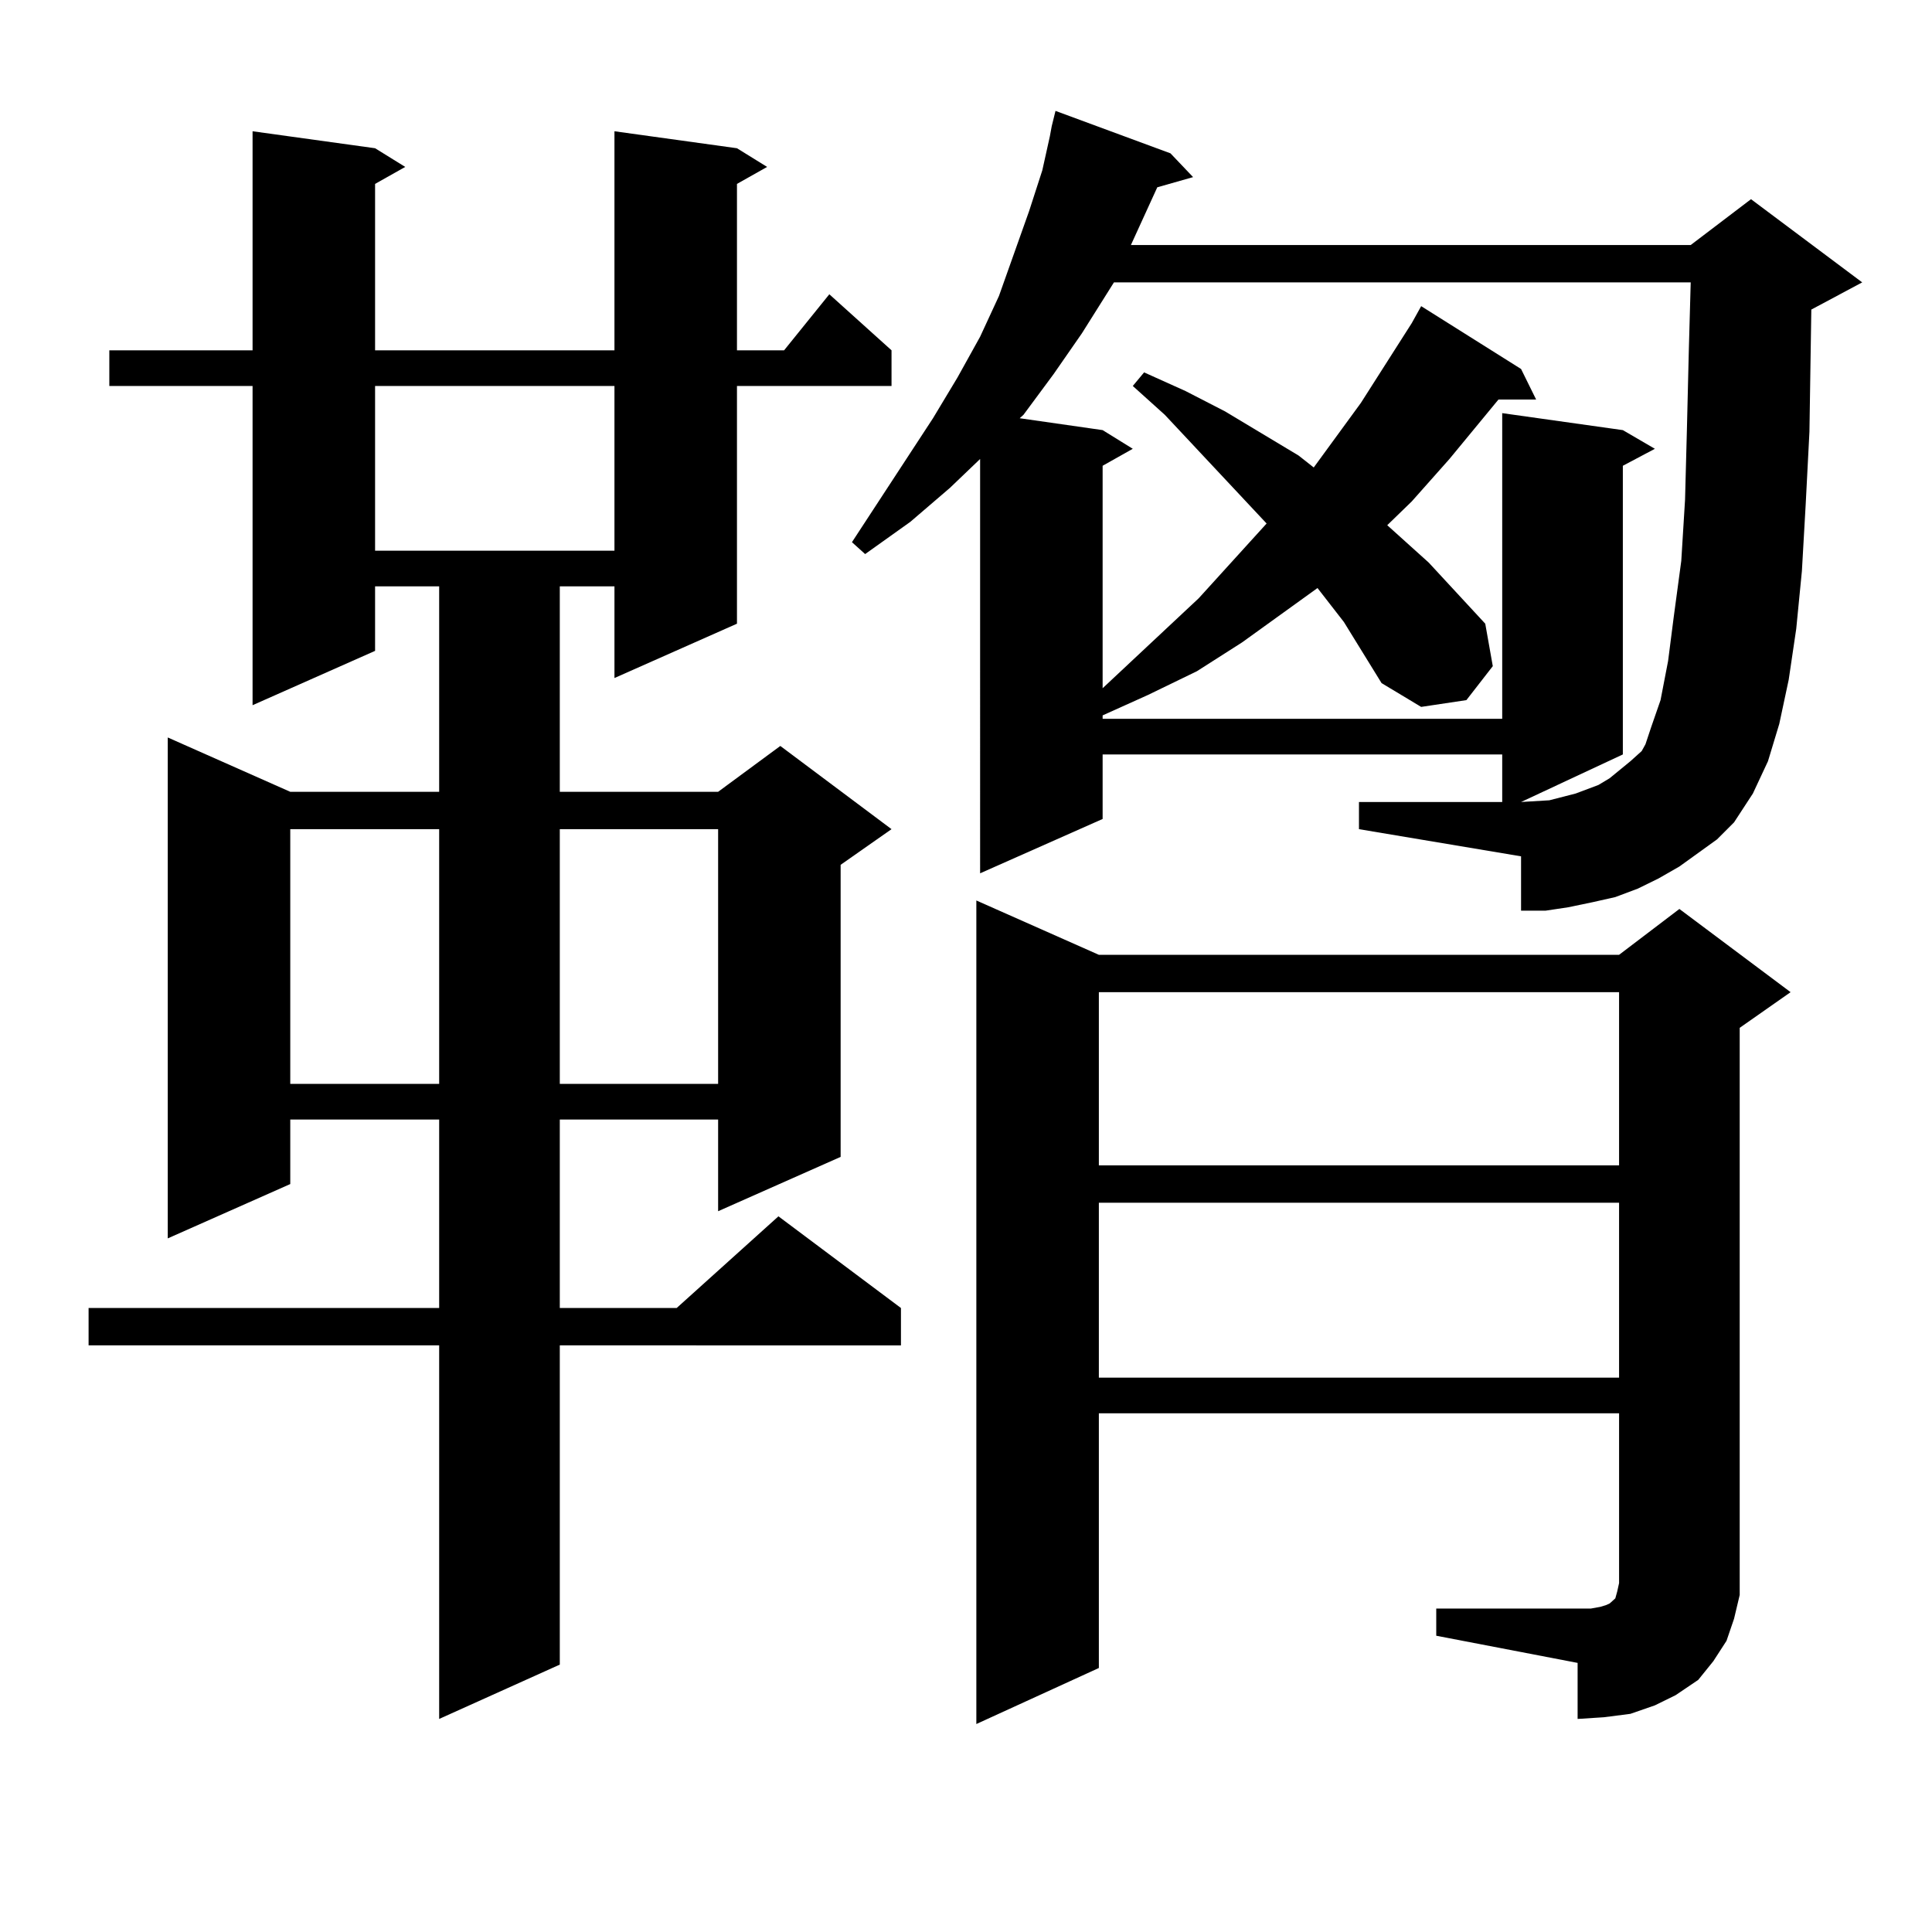 <?xml version="1.0" encoding="utf-8"?>
<!-- Generator: Adobe Illustrator 16.0.0, SVG Export Plug-In . SVG Version: 6.00 Build 0)  -->
<!DOCTYPE svg PUBLIC "-//W3C//DTD SVG 1.1//EN" "http://www.w3.org/Graphics/SVG/1.1/DTD/svg11.dtd">
<svg version="1.1" id="图层_1" xmlns="http://www.w3.org/2000/svg" xmlns:xlink="http://www.w3.org/1999/xlink" x="0px" y="0px"
	 width="1000px" height="1000px" viewBox="0 0 1000 1000" enable-background="new 0 0 1000 1000" xml:space="preserve">
<path d="M381.455,76.73l15.609,9.668l-15.609,8.789v86.133h24.39l23.414-29.004l32.194,29.004v18.457h-79.998v123.047
	l-63.413,28.125v-47.461H289.75v106.348h81.949l32.194-23.73l57.56,43.066l-26.341,18.457v151.172l-63.413,28.125v-47.461H289.75
	v97.559h60.486l52.682-47.461l63.413,47.461v19.336H289.75v165.234l-62.438,28.125V696.359H45.853v-19.336h181.459v-97.559h-77.071
	v33.398l-63.413,28.125V381.711l63.413,28.125h77.071V303.488h-33.17v33.398l-63.413,28.125V199.777H56.584V181.32h74.145V67.941
	l63.413,8.789l15.609,9.668l-15.609,8.789v86.133h123.899V67.941L381.455,76.73z M150.241,429.172v131.836h77.071V429.172H150.241z
	 M194.142,199.777v85.254h123.899v-85.254H194.142z M289.75,429.172v131.836h81.949V429.172H289.75z M703.398,415.109h74.145V390.5
	H570.718v33.398l-63.413,28.125V237.57l-15.609,14.941l-20.487,17.578l-23.414,16.699l-6.829-6.152l41.95-64.16l12.683-21.094
	l11.707-21.094l9.756-21.094l15.609-43.945l6.829-21.094l3.902-17.578l0.976-5.273l1.951-7.91l59.511,21.973l11.707,12.305
	l-18.536,5.273l-13.658,29.883h289.749l31.219-23.73l57.56,43.066l-26.341,14.063l-0.976,63.281l-1.951,37.793l-1.951,34.277
	l-2.927,29.883l-3.902,26.367l-4.878,22.852l-5.854,19.336l-7.805,16.699l-9.756,14.941l-8.78,8.789l-9.756,7.031l-9.756,7.031
	l-10.731,6.152l-10.731,5.273l-11.707,4.395l-11.707,2.637l-12.683,2.637l-11.707,1.758h-12.683v-28.125l-83.9-14.063V415.109z
	 M743.397,832.59h79.998l4.878-0.879l2.927-0.879l1.951-0.879l0.976-0.879l0.976-0.879l0.976-0.879l0.976-3.516l0.976-4.395v-87.891
	H568.767v131.836l-63.413,29.004v-426.27l63.413,28.125h269.262l31.219-23.73l57.56,43.066l-26.341,18.457v281.25v12.305
	l-2.927,12.305l-3.902,11.426l-6.829,10.547l-7.805,9.668l-11.707,7.91l-10.731,5.273l-12.683,4.395l-13.658,1.758l-13.658,0.879
	v-29.004l-73.169-14.063V832.59z M695.593,321.945l-13.658-17.578l-39.023,28.125l-23.414,14.941l-25.365,12.305l-23.414,10.547
	v1.758h206.824V213.84l62.438,8.789l16.585,9.668l-16.585,8.789V390.5l-52.682,24.609l14.634-0.879l6.829-1.758l6.829-1.758
	l11.707-4.395l5.854-3.516l10.731-8.789l5.854-5.273l1.951-3.516l2.927-8.789l4.878-14.063l3.902-20.215l2.927-22.852l3.902-29.004
	l1.951-31.641l0.976-36.914l0.976-40.43l0.976-35.156H576.572l-16.585,26.367l-14.634,21.094l-15.609,21.094l-1.951,1.758
	l42.926,6.152l15.609,9.668l-15.609,8.789v115.137l49.755-46.582l35.121-38.672l-52.682-56.25l-16.585-14.941l5.854-7.031
	l21.463,9.668l20.487,10.547l38.048,22.852l7.805,6.152l24.39-33.398l26.341-41.309l4.878-8.789l51.706,32.52l7.805,15.82h-19.512
	l-25.365,30.762l-19.512,21.973l-12.683,12.305l21.463,19.336l29.268,31.641l3.902,21.973l-13.658,17.578l-23.414,3.516
	l-20.487-12.305L695.593,321.945z M568.767,513.547v89.648h269.262v-89.648H568.767z M568.767,622.531v90.527h269.262v-90.527
	H568.767z"/>
</svg>
